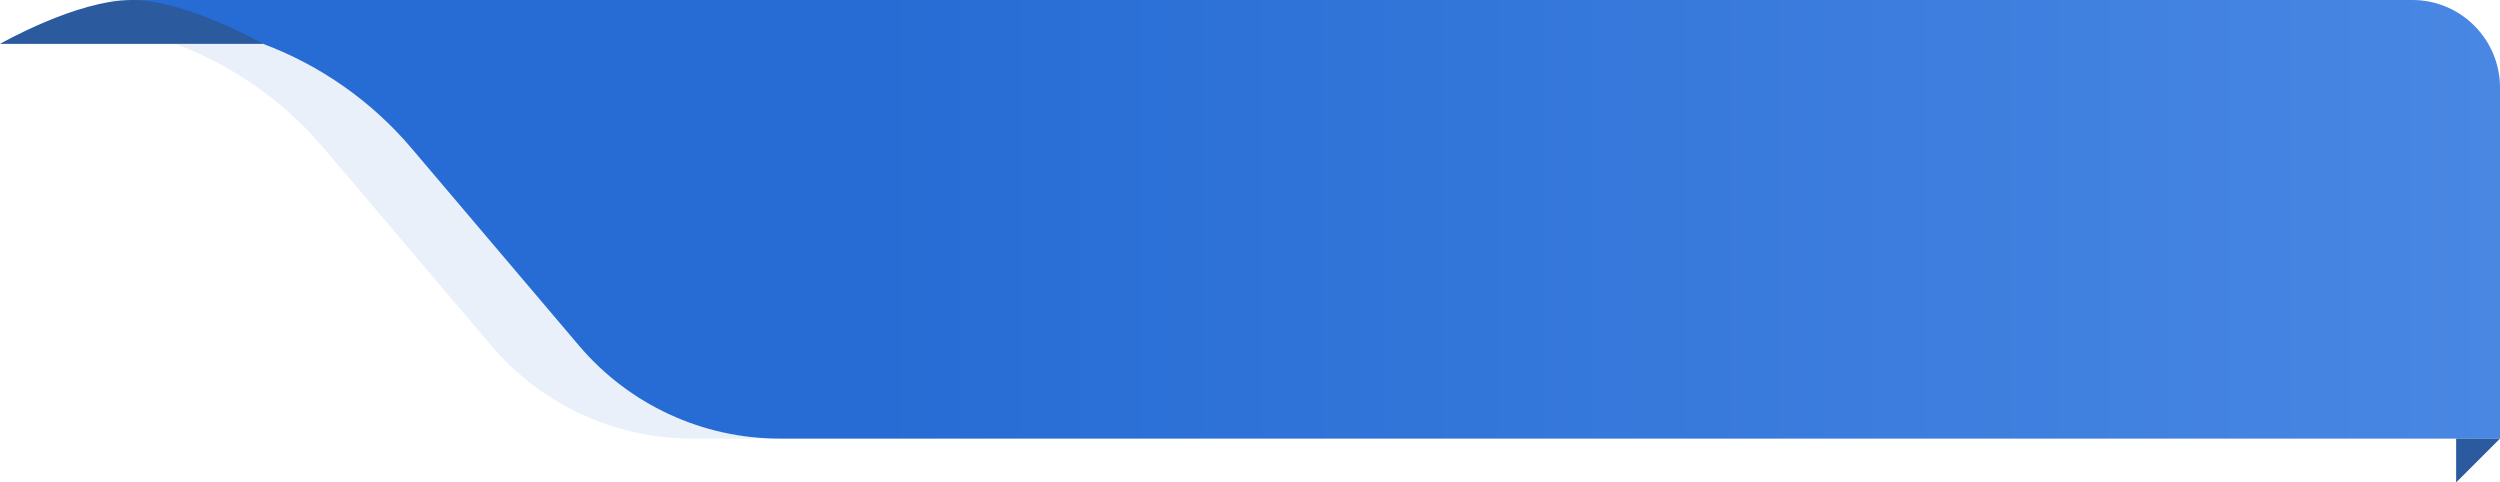 <svg width="114" height="22" viewBox="0 0 114 22" fill="none" xmlns="http://www.w3.org/2000/svg">
<path d="M5 0H110C112.209 0 114 1.791 114 4V20H31.556C28.032 20 24.686 18.451 22.406 15.764L14.764 6.757C12.951 4.621 10.623 2.984 8 2L5 0Z" fill="url(#paint0_linear_13142_306395)" fill-opacity="0.1"/>
<path d="M6 0H110C112.209 0 114 1.791 114 4V20H35.556C32.032 20 28.686 18.451 26.406 15.764L18.764 6.757C16.951 4.621 14.623 2.984 12 2L6 0Z" fill="url(#paint1_linear_13142_306395)"/>
<path d="M12 2H7.62939e-06C7.62939e-06 2 3.5 0 6 0C8.5 0 12 2 12 2Z" fill="#2C5A9F"/>
<path d="M112 22L114 20H112V22Z" fill="#2C5A9F"/>
<defs>
<linearGradient id="paint0_linear_13142_306395" x1="114" y1="12.778" x2="39.655" y2="12.778" gradientUnits="userSpaceOnUse">
<stop stop-color="#4987E3"/>
<stop offset="1" stop-color="#266CD4"/>
</linearGradient>
<linearGradient id="paint1_linear_13142_306395" x1="114" y1="12.778" x2="39.655" y2="12.778" gradientUnits="userSpaceOnUse">
<stop stop-color="#4987E3"/>
<stop offset="1" stop-color="#266CD4"/>
</linearGradient>
</defs>
</svg>
